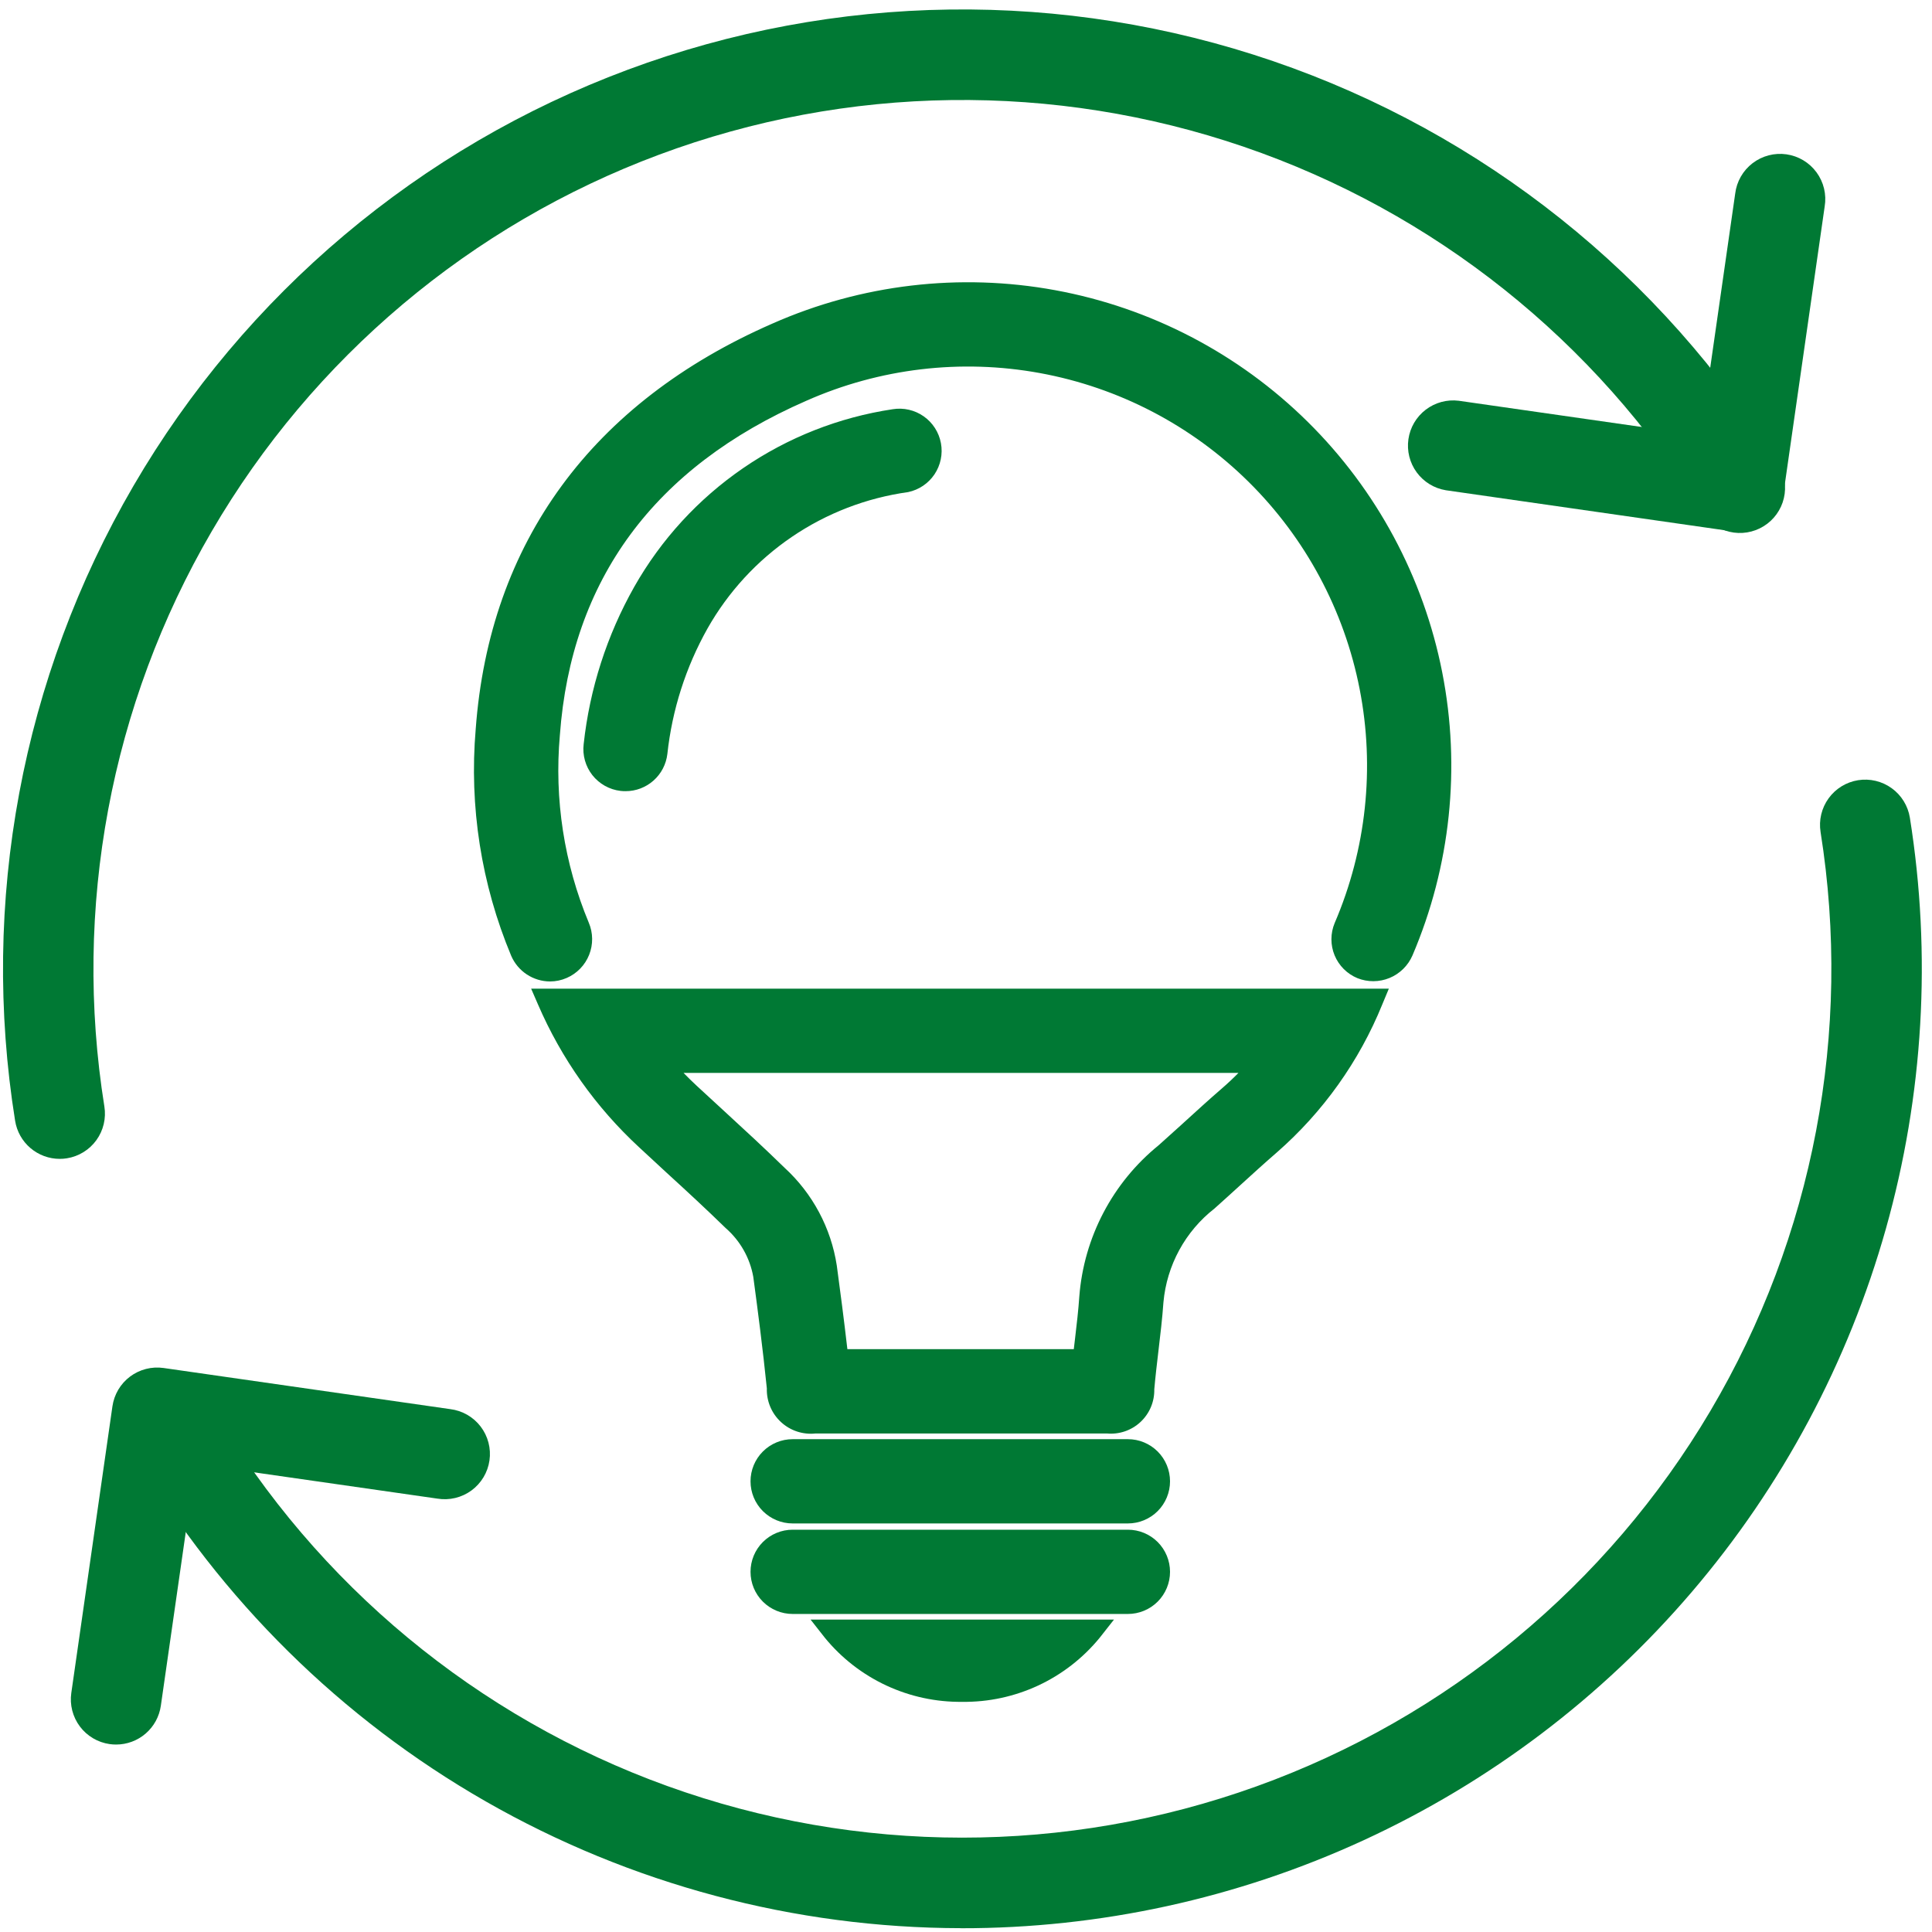 <svg width="151" height="151" viewBox="0 0 151 151" fill="none" xmlns="http://www.w3.org/2000/svg">
<g clip-path="url(#clip0_5525_1443)">
<path d="M75.12 150.701C62.088 150.684 49.285 147.271 37.974 140.799C26.663 134.326 17.235 125.017 10.618 113.79C10.143 112.982 10.008 112.019 10.243 111.112C10.479 110.205 11.065 109.428 11.873 108.953C12.68 108.478 13.644 108.344 14.551 108.579C15.458 108.814 16.234 109.4 16.709 110.208C24.744 123.832 37.282 134.225 52.16 139.593C67.038 144.962 83.323 144.97 98.206 139.616C113.089 134.261 125.637 123.881 133.685 110.264C141.733 96.648 144.777 80.65 142.291 65.029C142.143 64.104 142.368 63.157 142.917 62.398C143.466 61.638 144.295 61.128 145.22 60.979C146.145 60.831 147.092 61.056 147.851 61.605C148.611 62.154 149.121 62.983 149.27 63.908C150.977 74.627 150.338 85.589 147.396 96.036C144.453 106.484 139.279 116.169 132.228 124.421C125.178 132.674 116.421 139.298 106.561 143.836C96.701 148.374 85.974 150.718 75.12 150.706V150.701Z" fill="#007934"/>
<path d="M4.666 90.574C3.827 90.573 3.016 90.273 2.378 89.729C1.739 89.185 1.316 88.431 1.182 87.603C-1.563 70.488 1.705 52.951 10.431 37.974C19.158 22.998 32.803 11.507 49.046 5.456C65.289 -0.595 83.127 -0.832 99.525 4.785C115.923 10.403 129.868 21.527 138.989 36.267C139.233 36.662 139.397 37.1 139.471 37.558C139.545 38.016 139.529 38.484 139.422 38.936C139.316 39.388 139.121 39.814 138.85 40.19C138.579 40.566 138.236 40.886 137.841 41.129C137.446 41.373 137.007 41.537 136.549 41.611C136.092 41.686 135.624 41.669 135.172 41.562C134.721 41.456 134.294 41.261 133.918 40.99C133.542 40.719 133.222 40.376 132.978 39.981C124.715 26.635 112.083 16.563 97.232 11.478C82.381 6.393 66.227 6.608 51.517 12.088C36.807 17.567 24.449 27.973 16.544 41.534C8.639 55.096 5.676 70.978 8.157 86.478C8.231 86.936 8.214 87.404 8.107 87.856C8 88.308 7.805 88.734 7.534 89.11C7.262 89.487 6.918 89.806 6.523 90.049C6.128 90.293 5.689 90.456 5.23 90.529C5.044 90.56 4.855 90.575 4.666 90.574Z" fill="#007934"/>
<path d="M135.911 41.567C135.742 41.567 135.573 41.555 135.405 41.531L113.005 38.317C112.092 38.167 111.274 37.666 110.726 36.919C110.179 36.173 109.946 35.242 110.078 34.326C110.21 33.41 110.695 32.583 111.431 32.021C112.166 31.459 113.092 31.208 114.011 31.322L132.907 34.031L135.618 15.133C135.675 14.666 135.824 14.215 136.058 13.806C136.291 13.398 136.604 13.04 136.977 12.755C137.351 12.469 137.777 12.26 138.233 12.141C138.688 12.022 139.162 11.995 139.628 12.062C140.093 12.129 140.541 12.288 140.944 12.53C141.347 12.772 141.698 13.092 141.976 13.472C142.254 13.851 142.454 14.282 142.563 14.74C142.672 15.197 142.689 15.672 142.612 16.136L139.398 38.533C139.278 39.373 138.86 40.142 138.22 40.699C137.579 41.257 136.76 41.564 135.911 41.567Z" fill="#007934"/>
<path d="M9.075 136.349C8.906 136.349 8.737 136.337 8.57 136.314C8.11 136.248 7.668 136.093 7.269 135.856C6.869 135.62 6.521 135.307 6.243 134.936C5.964 134.564 5.762 134.142 5.647 133.692C5.532 133.242 5.507 132.775 5.573 132.315L8.787 109.915C8.853 109.456 9.009 109.014 9.245 108.614C9.482 108.215 9.795 107.866 10.166 107.588C10.538 107.31 10.961 107.107 11.411 106.993C11.86 106.878 12.328 106.853 12.787 106.919L35.186 110.133C35.653 110.19 36.103 110.34 36.512 110.573C36.92 110.807 37.278 111.119 37.564 111.493C37.85 111.866 38.058 112.293 38.177 112.748C38.296 113.203 38.323 113.677 38.256 114.143C38.189 114.609 38.03 115.056 37.788 115.46C37.546 115.863 37.226 116.214 36.847 116.492C36.467 116.77 36.036 116.969 35.578 117.078C35.121 117.188 34.646 117.204 34.182 117.128L15.284 114.417L12.571 133.317C12.451 134.159 12.031 134.929 11.389 135.486C10.747 136.043 9.925 136.349 9.075 136.349Z" fill="#007934"/>
<path d="M65.169 127.462C66.402 128.924 67.939 130.099 69.673 130.905C71.407 131.712 73.296 132.129 75.208 132.129C77.12 132.129 79.009 131.712 80.743 130.905C82.477 130.099 84.014 128.924 85.246 127.462H65.169Z" fill="#007934"/>
<path d="M75.207 133.012C73.158 133.036 71.129 132.6 69.271 131.734C67.414 130.869 65.774 129.596 64.475 128.012L63.352 126.583H87.066L85.941 128.012C84.641 129.597 83.002 130.869 81.144 131.735C79.286 132.6 77.257 133.037 75.207 133.012ZM67.227 128.344C69.464 130.218 72.289 131.245 75.208 131.245C78.126 131.245 80.952 130.218 83.189 128.344H67.227Z" fill="#007934"/>
<path d="M88.144 125.259H61.942C61.303 125.259 60.69 125.005 60.238 124.553C59.786 124.101 59.532 123.488 59.532 122.848C59.532 122.209 59.786 121.596 60.238 121.144C60.69 120.692 61.303 120.438 61.942 120.438H88.144C88.784 120.438 89.397 120.692 89.849 121.144C90.301 121.596 90.555 122.209 90.555 122.848C90.555 123.488 90.301 124.101 89.849 124.553C89.397 125.005 88.784 125.259 88.144 125.259Z" fill="#007934"/>
<path d="M88.153 126.143H61.952C61.078 126.143 60.241 125.796 59.623 125.179C59.005 124.561 58.659 123.724 58.659 122.85C58.659 121.977 59.005 121.14 59.623 120.522C60.241 119.905 61.078 119.558 61.952 119.558H88.153C89.027 119.558 89.864 119.905 90.482 120.522C91.099 121.14 91.446 121.977 91.446 122.85C91.446 123.724 91.099 124.561 90.482 125.179C89.864 125.796 89.027 126.143 88.153 126.143ZM61.952 121.322C61.547 121.322 61.159 121.483 60.873 121.769C60.586 122.055 60.426 122.443 60.426 122.848C60.426 123.252 60.586 123.641 60.873 123.927C61.159 124.213 61.547 124.374 61.952 124.374H88.153C88.558 124.374 88.946 124.213 89.232 123.927C89.518 123.641 89.679 123.252 89.679 122.848C89.679 122.443 89.518 122.055 89.232 121.769C88.946 121.483 88.558 121.322 88.153 121.322H61.952Z" fill="#007934"/>
<path d="M88.144 118.184H61.942C61.303 118.184 60.69 117.93 60.238 117.478C59.786 117.026 59.532 116.412 59.532 115.773C59.532 115.134 59.786 114.521 60.238 114.068C60.69 113.616 61.303 113.362 61.942 113.362H88.144C88.784 113.362 89.397 113.616 89.849 114.068C90.301 114.521 90.555 115.134 90.555 115.773C90.555 116.412 90.301 117.026 89.849 117.478C89.397 117.93 88.784 118.184 88.144 118.184Z" fill="#007934"/>
<path d="M88.153 119.068H61.952C61.078 119.068 60.241 118.721 59.623 118.104C59.005 117.486 58.659 116.649 58.659 115.775C58.659 114.902 59.005 114.064 59.623 113.447C60.241 112.829 61.078 112.482 61.952 112.482H88.153C89.027 112.482 89.864 112.829 90.482 113.447C91.099 114.064 91.446 114.902 91.446 115.775C91.446 116.649 91.099 117.486 90.482 118.104C89.864 118.721 89.027 119.068 88.153 119.068ZM61.952 114.247C61.547 114.247 61.159 114.407 60.873 114.694C60.586 114.98 60.426 115.368 60.426 115.773C60.426 116.177 60.586 116.565 60.873 116.852C61.159 117.138 61.547 117.298 61.952 117.298H88.153C88.558 117.298 88.946 117.138 89.232 116.852C89.518 116.565 89.679 116.177 89.679 115.773C89.679 115.368 89.518 114.98 89.232 114.694C88.946 114.407 88.558 114.247 88.153 114.247H61.952Z" fill="#007934"/>
<path d="M107.355 75.826C106.959 75.825 106.569 75.726 106.219 75.538C105.87 75.351 105.572 75.08 105.352 74.75C105.132 74.421 104.997 74.042 104.958 73.647C104.919 73.252 104.979 72.854 105.13 72.488C107.669 66.566 108.366 60.017 107.129 53.693C105.892 47.369 102.779 41.565 98.196 37.036C93.613 32.507 87.772 29.463 81.434 28.302C75.096 27.14 68.555 27.915 62.664 30.524C50.455 35.856 43.791 44.899 42.873 57.413C42.421 62.546 43.221 67.711 45.205 72.467C45.457 73.055 45.465 73.719 45.227 74.313C44.989 74.907 44.525 75.382 43.937 75.635C43.349 75.886 42.685 75.894 42.091 75.657C41.497 75.419 41.021 74.955 40.769 74.367C38.483 68.901 37.554 62.962 38.062 57.059C39.111 42.824 46.95 32.12 60.741 26.106C67.514 23.11 75.032 22.222 82.317 23.558C89.602 24.894 96.316 28.392 101.585 33.596C106.855 38.8 110.436 45.47 111.863 52.737C113.29 60.005 112.496 67.533 109.585 74.343C109.402 74.783 109.092 75.159 108.695 75.422C108.298 75.686 107.832 75.826 107.355 75.826Z" fill="#007934"/>
<path d="M42.991 76.708C42.345 76.706 41.714 76.515 41.175 76.16C40.636 75.804 40.212 75.299 39.955 74.706C37.615 69.109 36.663 63.029 37.18 56.985C38.252 42.403 46.277 31.449 60.379 25.286C67.314 22.221 75.011 21.312 82.469 22.68C89.927 24.049 96.801 27.629 102.196 32.957C107.592 38.284 111.259 45.112 112.721 52.553C114.183 59.993 113.373 67.701 110.395 74.674C110.049 75.472 109.406 76.104 108.602 76.436C107.798 76.767 106.897 76.772 106.089 76.449C105.69 76.283 105.326 76.04 105.021 75.734C104.715 75.427 104.473 75.064 104.308 74.664C104.143 74.264 104.059 73.835 104.06 73.402C104.061 72.969 104.147 72.541 104.314 72.142C106.788 66.382 107.468 60.011 106.267 53.86C105.066 47.708 102.039 42.06 97.581 37.654C93.124 33.248 87.442 30.287 81.276 29.158C75.111 28.029 68.748 28.784 63.018 31.324C51.129 36.517 44.646 45.313 43.757 57.467C43.314 62.459 44.089 67.484 46.016 72.11C46.358 72.913 46.368 73.819 46.044 74.63C45.721 75.44 45.089 76.09 44.288 76.436C43.879 76.615 43.437 76.707 42.991 76.708ZM75.241 23.958C70.37 23.953 65.55 24.957 61.086 26.906C47.621 32.781 39.966 43.227 38.943 57.113C38.444 62.875 39.349 68.672 41.58 74.008C41.66 74.194 41.776 74.362 41.921 74.504C42.066 74.644 42.238 74.755 42.427 74.829C42.611 74.904 42.808 74.941 43.006 74.938C43.205 74.935 43.4 74.893 43.582 74.813C43.955 74.653 44.249 74.351 44.4 73.974C44.551 73.597 44.547 73.176 44.388 72.802C42.347 67.917 41.524 62.609 41.989 57.335C42.932 44.477 49.77 35.179 62.307 29.703C68.361 27.022 75.081 26.227 81.592 27.42C88.104 28.614 94.105 31.741 98.814 36.394C103.523 41.047 106.722 47.011 107.993 53.508C109.264 60.005 108.549 66.734 105.941 72.819C105.864 73.004 105.824 73.202 105.823 73.402C105.823 73.603 105.862 73.802 105.939 73.987C106.015 74.172 106.127 74.34 106.269 74.482C106.411 74.624 106.579 74.737 106.764 74.813C107.138 74.966 107.557 74.965 107.93 74.811C108.303 74.657 108.601 74.363 108.759 73.992C110.793 69.154 111.76 63.935 111.593 58.69C111.427 53.445 110.131 48.298 107.795 43.599C104.652 37.687 99.965 32.738 94.233 29.279C88.5 25.82 81.936 23.98 75.241 23.956V23.958Z" fill="#007934"/>
<path d="M48.894 60.954C48.799 60.954 48.703 60.949 48.609 60.938C48.294 60.901 47.989 60.803 47.713 60.648C47.436 60.494 47.193 60.286 46.997 60.037C46.8 59.788 46.655 59.503 46.57 59.198C46.484 58.893 46.46 58.574 46.498 58.259C46.958 54.051 48.268 49.981 50.348 46.295C52.38 42.715 55.2 39.645 58.594 37.316C61.988 34.987 65.867 33.461 69.937 32.852C70.566 32.735 71.215 32.873 71.742 33.236C72.269 33.598 72.631 34.154 72.747 34.783C72.864 35.412 72.726 36.061 72.364 36.588C72.001 37.115 71.445 37.477 70.816 37.593C67.432 38.066 64.203 39.313 61.379 41.236C58.555 43.16 56.213 45.708 54.534 48.684C52.776 51.812 51.671 55.262 51.284 58.829C51.215 59.414 50.933 59.954 50.493 60.345C50.053 60.737 49.484 60.953 48.894 60.954Z" fill="#007934"/>
<path d="M48.893 61.836C48.761 61.837 48.629 61.83 48.498 61.815C48.068 61.764 47.653 61.63 47.276 61.418C46.899 61.207 46.567 60.923 46.299 60.584C46.032 60.244 45.834 59.855 45.717 59.438C45.6 59.022 45.566 58.587 45.618 58.158C46.088 53.83 47.435 49.644 49.577 45.854C51.671 42.162 54.577 38.995 58.076 36.592C61.575 34.189 65.574 32.614 69.771 31.984C70.621 31.846 71.492 32.046 72.196 32.541C72.901 33.036 73.383 33.788 73.54 34.634C73.698 35.481 73.517 36.355 73.038 37.071C72.558 37.786 71.818 38.285 70.975 38.461C67.718 38.914 64.609 40.111 61.89 41.96C59.171 43.809 56.915 46.26 55.296 49.122C53.598 52.146 52.531 55.483 52.159 58.931C52.065 59.731 51.681 60.47 51.079 61.005C50.477 61.541 49.699 61.837 48.893 61.836ZM70.371 33.695C70.279 33.695 70.188 33.703 70.098 33.72C66.154 34.307 62.395 35.784 59.106 38.038C55.817 40.292 53.083 43.264 51.112 46.731C49.089 50.314 47.816 54.273 47.373 58.365C47.349 58.564 47.364 58.766 47.418 58.959C47.472 59.153 47.564 59.333 47.688 59.491C47.812 59.649 47.966 59.78 48.141 59.878C48.316 59.976 48.509 60.038 48.709 60.061C48.909 60.093 49.114 60.083 49.31 60.032C49.506 59.981 49.69 59.89 49.849 59.764C50.008 59.639 50.14 59.482 50.236 59.303C50.332 59.124 50.389 58.928 50.405 58.725C50.804 55.041 51.947 51.475 53.764 48.245C55.505 45.156 57.934 42.51 60.863 40.512C63.792 38.514 67.142 37.218 70.653 36.724C70.851 36.687 71.04 36.612 71.209 36.502C71.377 36.393 71.523 36.251 71.637 36.085C71.75 35.919 71.83 35.732 71.872 35.536C71.913 35.339 71.915 35.136 71.878 34.938C71.811 34.588 71.624 34.272 71.349 34.044C71.075 33.816 70.73 33.69 70.373 33.688L70.371 33.695Z" fill="#007934"/>
<path d="M98.79 82.966C97.961 83.967 97.051 84.896 96.068 85.745C95.066 86.611 94.088 87.502 93.109 88.395C92.456 88.992 91.802 89.59 91.145 90.181C89.456 91.55 88.062 93.249 87.049 95.173C86.036 97.097 85.424 99.207 85.252 101.375C85.17 102.563 85.027 103.747 84.895 104.933C84.839 105.395 84.786 105.858 84.732 106.325H65.447C65.157 103.702 64.827 101.197 64.536 99.029C64.111 96.282 62.762 93.762 60.711 91.886C59.17 90.382 57.586 88.925 56 87.466L53.857 85.491C53.005 84.697 52.201 83.852 51.45 82.961H98.795M107.232 78.14H42.866C44.641 82.267 47.267 85.973 50.572 89.016C52.83 91.12 55.13 93.181 57.341 95.336C58.614 96.463 59.465 97.988 59.755 99.663C60.148 102.572 60.52 105.484 60.818 108.413C61.011 110.306 61.831 111.143 63.755 111.143H81.686H86.518C86.885 111.19 87.257 111.155 87.609 111.041C87.96 110.928 88.282 110.738 88.552 110.486C88.823 110.233 89.034 109.925 89.171 109.582C89.308 109.238 89.368 108.869 89.346 108.5C89.546 106.233 89.905 103.977 90.061 101.715C90.201 100.173 90.653 98.675 91.389 97.313C92.126 95.951 93.132 94.754 94.347 93.793C95.984 92.341 97.575 90.834 99.229 89.402C102.737 86.327 105.478 82.474 107.234 78.152L107.232 78.14Z" fill="#007934"/>
<path d="M81.681 112.036H63.748C63.259 112.09 62.764 112.038 62.296 111.884C61.828 111.73 61.399 111.477 61.037 111.143C60.676 110.809 60.39 110.401 60.2 109.947C60.01 109.493 59.919 109.003 59.934 108.511C59.616 105.393 59.22 102.357 58.875 99.797C58.612 98.318 57.851 96.974 56.72 95.986C55.218 94.522 53.684 93.102 52.13 91.684C51.416 91.018 50.684 90.352 49.965 89.681C46.573 86.55 43.876 82.743 42.048 78.506L41.513 77.273H108.547L108.038 78.497C106.232 82.947 103.408 86.911 99.793 90.072C98.831 90.906 97.888 91.763 96.947 92.622C96.273 93.234 95.602 93.85 94.92 94.456C93.79 95.338 92.853 96.443 92.167 97.703C91.481 98.962 91.061 100.349 90.932 101.777C90.841 103.054 90.691 104.325 90.539 105.595C90.421 106.591 90.304 107.588 90.216 108.586C90.226 109.064 90.135 109.539 89.949 109.98C89.763 110.42 89.485 110.816 89.135 111.142C88.785 111.468 88.37 111.716 87.917 111.87C87.464 112.024 86.984 112.081 86.507 112.036H81.681ZM44.234 79.036C45.943 82.557 48.295 85.727 51.168 88.384C51.882 89.052 52.605 89.715 53.327 90.377C54.884 91.806 56.441 93.234 57.952 94.716C59.374 95.974 60.32 97.684 60.63 99.557C60.979 102.131 61.379 105.184 61.702 108.329C61.852 109.813 62.334 110.266 63.761 110.266H86.523C87.845 110.266 88.356 109.784 88.475 108.431C88.563 107.413 88.684 106.397 88.804 105.382C88.952 104.132 89.1 102.898 89.188 101.65C89.326 99.992 89.805 98.38 90.592 96.915C91.38 95.449 92.46 94.161 93.766 93.131C94.441 92.532 95.109 91.922 95.775 91.313C96.729 90.443 97.682 89.575 98.656 88.732C101.728 86.052 104.193 82.747 105.886 79.038L44.234 79.036ZM81.681 107.213H67.991H64.645L64.559 106.427C64.272 103.813 63.945 101.313 63.652 99.154C63.247 96.605 61.988 94.27 60.081 92.532C58.545 91.036 56.968 89.584 55.389 88.131L53.246 86.154C52.365 85.336 51.535 84.464 50.761 83.545L49.538 82.093H100.659L99.461 83.54C98.603 84.578 97.659 85.543 96.639 86.423C95.643 87.284 94.675 88.172 93.698 89.057L93.52 89.22C92.925 89.766 92.324 90.309 91.718 90.847C90.116 92.141 88.794 93.748 87.832 95.569C86.869 97.391 86.287 99.388 86.12 101.441C86.045 102.554 85.913 103.666 85.782 104.777L85.502 107.213H81.681ZM74.997 105.445H83.925L84.029 104.566C84.156 103.482 84.284 102.402 84.357 101.316C84.536 99.033 85.176 96.811 86.24 94.783C87.303 92.755 88.768 90.964 90.545 89.52C91.143 88.984 91.736 88.448 92.331 87.913L92.509 87.75C93.491 86.857 94.473 85.956 95.484 85.084C95.936 84.694 96.373 84.285 96.793 83.857H53.427C53.758 84.199 54.098 84.532 54.448 84.857L56.591 86.831C58.181 88.291 59.77 89.757 61.318 91.268C63.511 93.277 64.952 95.976 65.402 98.916C65.666 100.87 65.959 103.102 66.229 105.447H74.997V105.445Z" fill="#007934"/>
</g>
<defs>
<clipPath id="clip0_5525_1443">
<rect width="149.989" height="150" fill="white" transform="translate(0.223 0.701)"/>
</clipPath>
</defs>
</svg>
